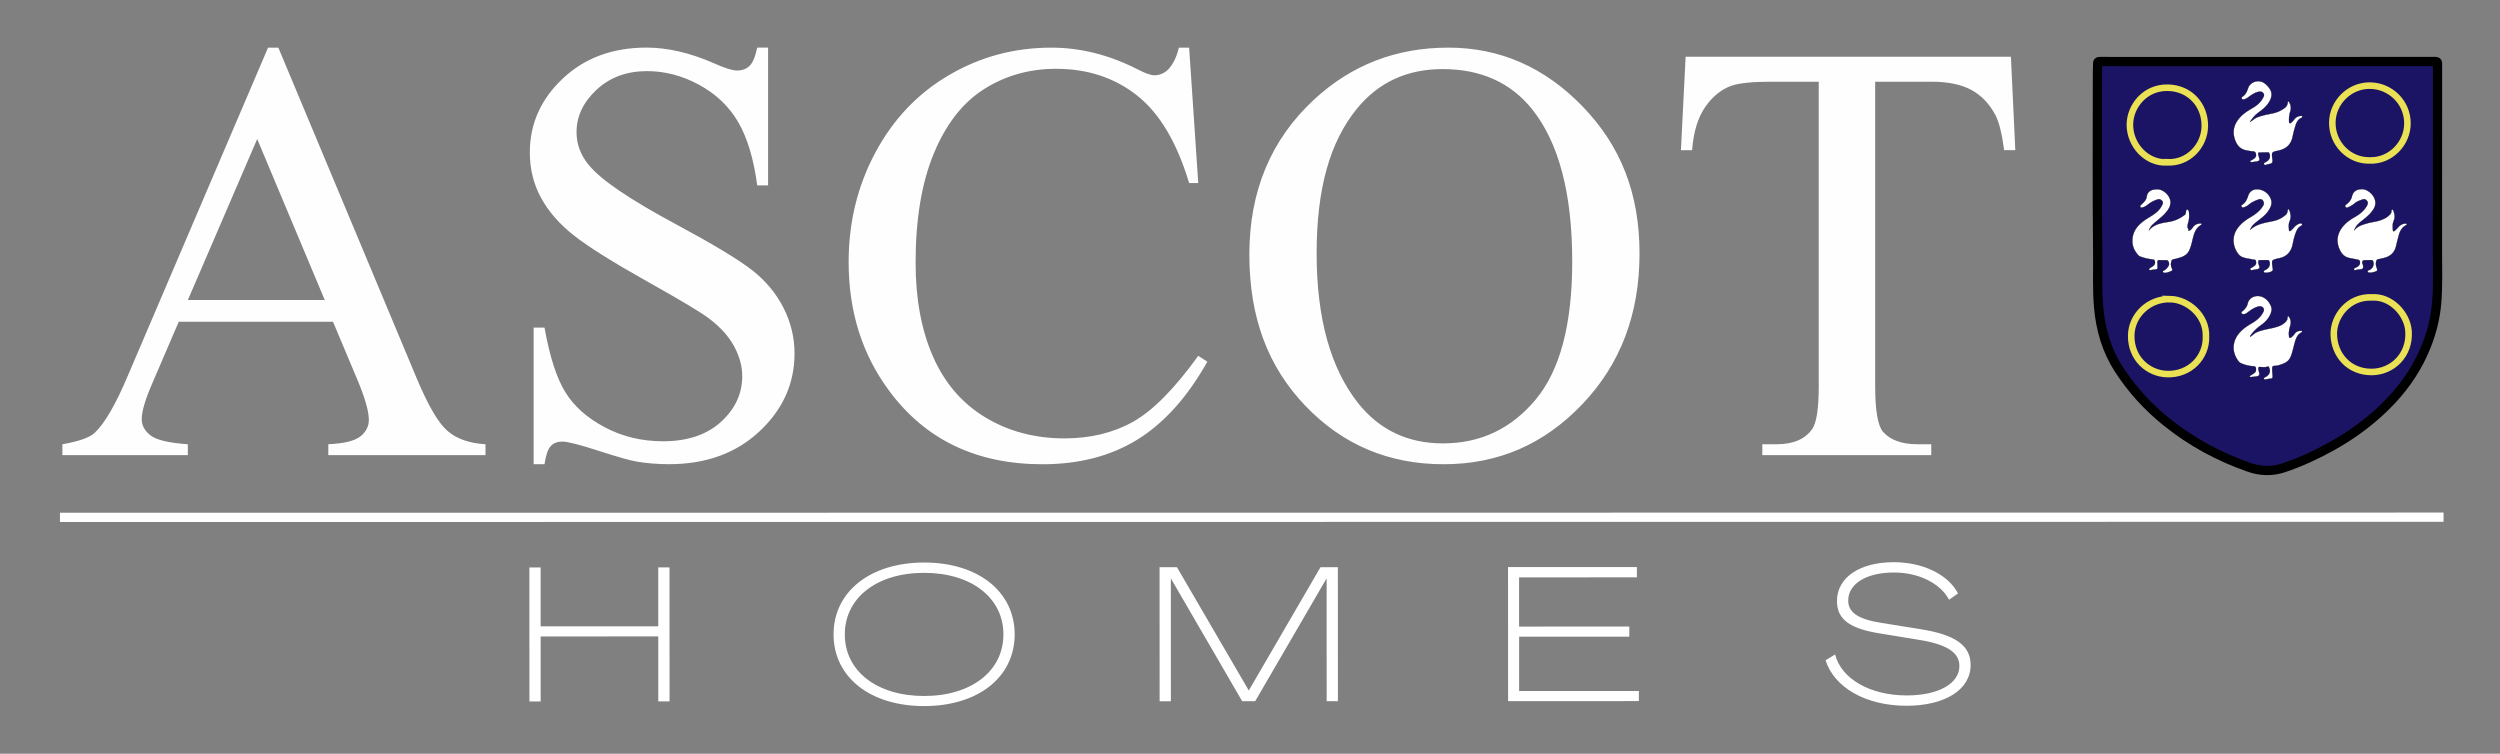 <svg id="uuid-a3b47e98-1c0f-492b-9fb5-7752b06090c8" data-name="a" xmlns="http://www.w3.org/2000/svg" width="1353" height="407.92"><rect width="100%" height="100%" fill="#808080" stroke="none"/><defs><style>.uuid-ecd20b06-53f6-43a4-a901-47e8b6fd082e{fill:#fff;stroke-width:0}</style></defs><g id="uuid-070c669f-395d-4e65-99f5-6dd768d77aa7" data-name="b" stroke-miterlimit="10"><path d="M1319.15 136.53c.03-34.01.01-68.03.04-102.04 0-.93-.18-1.21-1.17-1.21-30.22.03-60.45.03-90.68.03h-78.65c-4.09 0-8.19.02-12.28-.03-.86-.01-1.2.21-1.17 1.12.03 1.47-.11 2.95-.11 4.42-.02 32.96-.22 65.92.15 98.88.1 9.48-.34 18.97.48 28.46 1.05 12.1 4.31 23.42 10.95 33.69 7.03 10.86 15.64 20.3 25.71 28.41 13.54 10.91 28.62 19.06 45.03 24.73 6.06 2.09 12.33 2.23 18.42.19 9.06-3.04 17.71-7.03 26.07-11.68 12.11-6.74 23.06-14.99 32.52-25.12 8.04-8.62 14.41-18.35 18.75-29.36 2.9-7.35 4.8-14.93 5.49-22.79.81-9.23.45-18.48.45-27.72v.02z" stroke-width="5" stroke="#000" fill="#1b1464"/><path d="M1191.09 121.85c-2.64 1.57-3.55 4.2-4.24 6.95-.55 2.22-1 4.46-1.94 6.58-.86 1.94-2.4 3.07-4.29 3.76-1.45.53-2.95.92-4.46 1.24-.61.13-.79.37-.95.9-.19.6-.29 1.19-.29 1.78 0 .76.17 1.5.55 2.23.43.83.21 1.2-.69 1.55-1.02.4-2.01.8-3.1.85-.48.03-.96-.06-1.13-.59-.16-.53.36-.57.66-.74.99-.53 1.67-1.37 2.28-2.27.24-.35.36-.72.39-1.08.03-.46-.09-.94-.29-1.42-.37-.83-1.08-.79-1.8-.79-1 .01-2.01.04-3.01-.03-.92-.07-1.21.36-1.21 1.12v.16c.05.91.06 1.83.11 2.74.04.67-.21.97-.92 1.01-.91.07-1.82.25-2.72.38-.33.05-.72.16-.91-.19-.24-.44.16-.7.44-.91.57-.42 1.21-.75 1.78-1.16.64-.47.97-1.25.95-2-.01-.45-.15-.87-.42-1.22-.18-.23-.44-.19-.68-.22-2.19-.32-4.36-.71-6.44-1.48-.43-.16-.93-.29-1.23-.59-2.07-2.13-3.41-4.68-3.49-7.66-.15-6.34 3.9-9.97 8.79-12.95 2.51-1.53 4.99-3.05 6.63-5.59.29-.45.53-.94.78-1.43.33-.65.53-1.29-.03-1.97-.61-.74-1.33-1.17-2.29-.92-1.49.41-2.88 1.07-4.2 1.89-1.1.68-2 1.65-3.22 2.15-.39.16-.78.32-1.18.4-.37.07-.79.06-.98-.36-.18-.39 0-.73.29-1.01.51-.5 1.05-.96 1.53-1.48.78-.83 1.48-1.76 1.62-2.91.44-3.45 3.15-4.18 6.01-4.12 3.02.06 6.41 3.25 6.82 6.24.38 2.69-1.06 4.81-2.76 6.71-2.13 2.37-4.78 4.16-7.06 6.37-.86.83-1.37 1.83-1.76 2.92 2.84-3.52 6.95-4.01 10.92-4.66 3.2-.52 5.94-1.86 8.46-3.78.52-.4.54-1.01.62-1.58.06-.5.08-1.2.61-1.23.62-.04.96.62 1.03 1.21.19 1.66.2 3.35-.17 4.98-.34 1.49-1.08 2.9-.14 4.41.13.21.02.56.02.9 1.09-.28 1.76-.96 2.32-1.82.97-1.46 2.38-2.17 4.13-2.2.28-.01.65 0 .72.34.06.26-.24.43-.45.55v.04zm54.46 58.06c-2.55 1.33-3.14 3.85-3.83 6.31-.69 2.45-1.11 4.97-2.22 7.29-.71 1.47-1.87 2.46-3.3 3.09-1.72.77-3.51 1.36-5.42 1.44-.83.04-1 .4-1.04 1.16-.03.41-.03.81-.01 1.21.03 1.1.17 2.19.21 3.28.04.86-.27 1.19-1.12 1.25-.91.07-1.81.29-2.72.42-.34.05-.74.01-.87-.33-.14-.37.18-.61.47-.79.28-.18.59-.31.87-.49 1.33-.85 1.96-1.98 1.88-3.28-.04-.54-.19-1.1-.47-1.68-.18-.39-.44-.51-.79-.38-1.26.5-2.57.29-3.84.2-.86-.06-1.15.24-1.15.82 0 .13.02.28.05.44.12.65.29 1.3.46 1.94.26 1.01-.12 1.65-1.12 1.84-1.07.19-2.15.29-3.23.41-.29.04-.68.01-.78-.27-.12-.33.25-.47.49-.62.67-.42 1.36-.82 1.99-1.29.6-.44.9-1.06.9-1.84 0-.19-.01-.36-.02-.51-.08-1.07-.43-1.28-1.79-1.36-2.19-.12-4.27-.73-6.27-1.57-.58-.24-1.06-.65-1.45-1.17-3.67-4.82-3.45-10.67.51-15.25 1.86-2.15 4.14-3.71 6.57-5.13 2.39-1.4 4.59-3.05 6.01-5.53.51-.9 1.07-1.83.41-2.8-.75-1.08-1.92-1.08-3.06-.74-1.95.57-3.6 1.71-5.2 2.92-.69.53-1.4 1.09-2.33 1.14-.53.03-1.03-.1-1.26-.62-.21-.49.24-.74.54-1.01.33-.31.74-.56 1.03-.91.78-.94 1.49-1.82 1.78-3.17.78-3.64 5.09-5.22 8.57-3.34 1.92 1.04 3.2 2.65 4.04 4.63.76 1.78.23 3.45-.57 5.05-1.15 2.3-2.96 4.02-5.03 5.48a23.97 23.97 0 00-5.26 5.14c-.18.25-.48.47-.36.94 1.26-.68 2.16-1.81 3.46-2.4 2.77-1.25 5.77-1.64 8.68-2.33 2.26-.53 4.47-1.13 6.28-2.64.88-.73 1.72-1.58 1.75-2.88 0-.31-.04-.74.42-.79.36-.04.42.34.57.58.98 1.54.92 3.21.42 4.83-.55 1.74-.8 3.47-.58 5.28.04.31-.12.73.31.86.32.1.65 0 .94-.22.75-.56 1.33-1.26 1.88-2 .82-1.11 1.97-1.49 3.28-1.51.24 0 .53.02.63.3.1.29-.09.49-.31.61zm-.41-57.52c-1.52.75-2.12 2.21-2.68 3.63-.75 1.9-1.2 3.91-1.59 5.91-.87 4.46-3.4 7.21-7.97 7.94-.32.05-.64.17-.97.25-1.94.51-2.35.78-2.27 2.35.02.25.05.55.08.88.03.25.08.49.09.75.03.88.67 2.02-.16 2.59-1.08.75-2.47.96-3.83.89-.31-.02-.57-.14-.66-.48-.1-.4.11-.65.43-.81.52-.26 1.06-.48 1.51-.88.91-.79 1.36-1.81 1.29-2.86-.03-.47-.16-.94-.39-1.41-.16-.32-.41-.38-.72-.38-1.46.02-2.92.04-4.38.04-.55 0-.69.29-.71.79v.43c.04.6.2 1.16.44 1.75.47 1.13.1 1.74-1.1 1.96-.9.17-1.81.28-2.71.46-.42.08-.78.04-.97-.34-.23-.48.18-.65.5-.85.6-.38 1.21-.74 1.78-1.15.64-.47.86-1.1.85-1.77 0-.27-.05-.55-.12-.84-.23-.95-1.12-.63-1.76-.8-2.73-.72-5.9-.52-7.82-3.07-2.9-3.86-3.47-9.05-.74-13.25 1.77-2.71 4.22-4.7 6.98-6.33 2.75-1.62 5.34-3.43 7.09-6.2.34-.54.62-1.09.53-1.76-.22-1.68-1.43-2.43-3.07-1.79-1.79.69-3.55 1.46-5.04 2.73-.8.68-1.74 1.14-2.73 1.48-.48.17-.92.08-1.18-.42-.2-.39-.1-.77.26-.98 1.98-1.18 2.7-3.13 3.4-5.17.73-2.12 2.69-3.33 4.85-3.25a8.12 8.12 0 017.33 5.26c.99 2.64-.18 4.82-1.63 6.86-1.77 2.48-4.36 4.1-6.67 6.01-1.53 1.28-2.46 2.42-2.84 3.81 3.73-3.51 8.53-3.82 13.05-4.89 2.22-.52 4.11-1.58 5.85-2.97.78-.62 1.22-1.45 1.33-2.47.03-.29.04-.76.47-.77.34-.02.41.37.51.63.76 1.97.95 3.94.08 5.94-.65 1.5-.42 3.09-.31 4.65.05.68.53.69.97.31.56-.49 1.11-1.02 1.59-1.59.87-1 1.86-1.79 3.12-2.21.48-.16 1.07-.31 1.34.25.29.62-.29.88-.73 1.1l.03.04zm.41-58.63c-2.51 1.12-3.01 3.53-3.69 5.79-.46 1.52-.8 3.07-1.13 4.62-.85 3.99-3.36 6.29-7.24 7.24-.41.1-.81.18-1.22.26-2.25.45-2.77.81-2.65 2.63.02.28.05.61.1.97.38 3.07.38 3.09-2.58 3.73-.63.14-1.55.73-1.87-.16-.26-.72.72-.97 1.26-1.31 1.4-.89 2.03-1.89 1.96-3.15-.03-.44-.13-.9-.32-1.41-.16-.44-.48-.52-.89-.51l-4.38.09c-.58.01-.86.25-.78.78.01.06.02.12.04.18.18.64.31 1.3.52 1.93.33.97.13 1.67-.94 1.88-1.02.2-2.06.33-3.09.44-.3.04-.73.05-.81-.39-.06-.35.26-.5.53-.6.63-.25 1.13-.69 1.67-1.08.82-.59 1.03-1.31.9-2.17-.03-.16-.06-.32-.11-.48-.29-1.07-1.13-1.11-1.96-1.15-1-.06-1.97-.3-2.95-.47-3.03-.53-4.9-2.22-6.08-5.08-1.84-4.5-1.1-8.53 1.86-12.15 1.93-2.36 4.49-4.08 7.16-5.6 2.39-1.36 4.48-3.04 5.82-5.52.44-.82.94-1.65.3-2.56-.71-.99-1.73-1.07-2.82-.8-2.11.52-3.85 1.75-5.54 3.03-.63.48-1.34.85-2.13 1.03-.47.11-.94.11-1.22-.37-.32-.54.08-.89.45-1.14 1.59-1.07 2.3-2.65 2.88-4.4 1.25-3.79 6-5.12 9.19-2.63.83.65 1.53 1.42 2.18 2.24 1.76 2.23 1.76 4.52.48 7.01-1.39 2.69-3.57 4.58-5.97 6.27-1.98 1.4-3.5 3.2-4.81 5.22 1.42-.71 2.48-1.93 4-2.5 1.73-.65 3.49-1.13 5.29-1.5 2.4-.5 4.86-.84 7.06-2.03 1.91-1.03 3.92-1.99 4.11-4.58.02-.2.1-.43.34-.46.25-.03.33.2.44.38.95 1.61 1.12 3.36.58 5.08-.58 1.85-.78 3.7-.63 5.61.02.26-.02.52.27.64.3.12.59 0 .82-.18.68-.56 1.25-1.22 1.79-1.92.87-1.12 2.05-1.67 3.44-1.81.32-.03.72-.03.84.38.1.36-.19.56-.44.67h-.03zm56.5 58.16c-2.48 1.33-3.4 3.67-4.03 6.19-.43 1.69-.87 3.39-1.27 5.09-.88 3.79-3.43 5.76-7.08 6.55-.37.08-.75.11-1.1.24-.83.32-2.06.08-2.42 1.03-.21.55-.31 1.13-.32 1.72 0 .65.12 1.32.36 1.96.64 1.72.56 1.93-1.17 2.46-.88.27-1.78.47-2.71.39-.4-.03-.78-.11-.9-.54-.13-.5.29-.66.63-.79.73-.27 1.31-.73 1.8-1.31.49-.57.74-1.4.74-2.2 0-.57-.13-1.12-.39-1.55-.24-.42-.61-.37-.98-.37-1.13 0-2.26 0-3.38.02-.92.02-1.37.4-1.37 1.15 0 .16.02.33.06.53.05.24.19.46.26.71.53 1.96.17 2.49-1.85 2.64-.71.06-1.41.11-2.08.39-.34.14-.68.01-.84-.35-.17-.39.08-.66.39-.81.68-.31 1.37-.59 1.95-1.09.43-.37.75-.76.82-1.35.03-.25.05-.48.05-.67 0-1-.42-1.3-1.72-1.55-1.23-.23-2.45-.49-3.68-.71-2.93-.5-4.66-2.33-5.76-4.98-2.02-4.84-.89-9.04 2.5-12.8 1.52-1.69 3.34-3 5.31-4.13 2.25-1.29 4.41-2.71 6.02-4.81.43-.56.83-1.16 1.16-1.78.46-.85.61-1.7-.08-2.57s-1.63-.96-2.49-.63c-1.43.55-2.94 1-4.12 2.04-1.02.89-2.19 1.52-3.39 2.11-.61.3-1.21.47-1.64-.24-.39-.65.14-.98.57-1.31 1.41-1.11 2.5-2.39 2.95-4.21.67-2.74 2.35-3.87 5.23-4.03 3.92-.21 9.65 5.32 6.67 10.49-1.54 2.65-3.78 4.52-6.11 6.35-1.91 1.49-3.78 2.99-4.5 5.47 1.81-2.38 4.45-3.05 7.12-3.83 2.29-.66 4.68-.83 6.93-1.6 1.71-.59 3.33-1.32 4.67-2.58.71-.66 1.42-1.3 1.37-2.4-.02-.31.08-.73.47-.79.44-.08.51.34.63.64.78 1.84.91 3.69.1 5.56-.67 1.56-.48 3.2-.39 4.81.04.66.46.92 1.01.42.67-.61 1.33-1.26 1.93-1.95 1.01-1.16 2.23-1.87 3.78-1.94.29-.02.65-.05.77.27.13.35-.23.52-.46.65h-.02z" stroke-width=".13" fill="#fff" stroke="#000"/><path d="M1303.5 179.25c-.65-9.36-9.43-18.98-19.91-18.3-12.5-.53-20.75 10.21-20.54 20.08.23 11.02 8.12 20.21 20.27 20.29 11.35.08 21.07-9.18 20.18-22.08zm-20.92-92.43c10.88.43 20.44-8.92 20.33-20.29-.11-11.12-9.13-20.15-20.46-20.19-10.92-.04-20.06 9.05-20.2 19.93-.15 11.48 9.17 20.92 20.34 20.55h-.01zm-108.03 75.06c-11.53-.28-21.04 8.75-21.14 19.83-.1 12.29 9.12 20.33 19.19 20.74 12.73.52 21.62-9.41 21.26-20.17.53-11.67-9.96-20.17-19.31-20.4zm-1.71-74.04c11.41.65 20.23-8.88 20.4-19.46.19-11.33-7.92-20.77-20.2-20.91-12.15-.14-20.11 9.9-20.33 19.61-.27 11.57 9.37 21.5 20.14 20.77h-.01z" fill="none" stroke="#eae155" stroke-width="3.55"/></g><path class="uuid-ecd20b06-53f6-43a4-a901-47e8b6fd082e" d="M225.69 205.14L150.64 25.78h-5.57L69.23 203.23c-6.57 15.58-12.56 25.92-17.97 31.01-2.65 2.54-8.48 4.61-17.49 6.2v5.88h67.89v-5.88c-10.39-.74-17.15-2.36-20.27-4.85-3.13-2.49-4.69-5.38-4.69-8.67 0-4.13 1.8-10.39 5.41-18.76l14.63-34.03h83.48l13.04 31.01c4.24 10.07 6.36 17.44 6.36 22.1 0 3.5-1.51 6.47-4.53 8.9-3.02 2.44-8.82 3.87-17.41 4.29v5.88h85.07v-5.88c-8.8-.53-15.66-2.94-20.59-7.24-4.93-4.29-10.42-13.65-16.46-28.06h-.01zm-124.02-42.77l37.52-87.13 36.57 87.13h-74.1zm305.36-16.15c-7.37-5.78-21.12-14.07-41.26-24.88-24.7-13.25-40.33-23.85-46.91-31.8-4.56-5.41-6.84-11.39-6.84-17.97 0-8.59 3.6-16.24 10.81-22.98 7.21-6.73 16.32-10.1 27.35-10.1 9.75 0 19.18 2.49 28.3 7.47s16.14 11.71 21.07 20.19 8.35 19.88 10.26 34.19h5.88V25.77h-5.88c-1.06 4.98-2.46 8.3-4.21 9.94-1.75 1.65-4 2.46-6.76 2.46-2.44 0-6.63-1.32-12.56-3.98-12.83-5.62-24.96-8.43-36.41-8.43-18.34 0-33.45 5.59-45.32 16.77-11.87 11.19-17.81 24.51-17.81 39.99 0 8.9 2.01 17.07 6.04 24.49 4.03 7.42 9.94 14.21 17.73 20.35 7.79 6.15 20.91 14.39 39.35 24.73s29.73 17.09 33.87 20.27c6.15 4.67 10.68 9.7 13.6 15.11 2.91 5.41 4.37 10.76 4.37 16.06 0 9.54-3.84 17.81-11.53 24.8-7.69 7-18.15 10.49-31.4 10.49-11.45 0-21.97-2.54-31.56-7.63s-16.72-11.47-21.39-19.16c-4.67-7.68-8.38-19.26-11.13-34.74h-5.88v73.94h5.88c.74-4.98 1.88-8.27 3.42-9.86s3.63-2.39 6.28-2.39 9.3 1.67 19.64 5.01 17.15 5.27 20.43 5.8c5.51.95 11.39 1.43 17.65 1.43 19.93 0 36.23-5.91 48.89-17.73 12.67-11.82 19-25.89 19-42.22 0-8.59-1.99-16.8-5.96-24.65-3.98-7.84-9.65-14.65-17.01-20.43v.03zm206.15 82.05c-10.71 5.99-23.06 8.98-37.05 8.98-16.11 0-30.45-3.82-43.01-11.45s-21.97-18.6-28.22-32.91c-6.26-14.31-9.38-31.22-9.38-50.72 0-23.64 3.31-43.41 9.94-59.31 6.62-15.9 15.71-27.48 27.27-34.74 11.55-7.26 24.49-10.89 38.8-10.89 17.07 0 31.69 4.82 43.89 14.47 12.19 9.65 21.57 25.44 28.14 47.38h4.93l-4.93-73.3h-5.57c-1.17 5.09-3.13 9.06-5.88 11.93-2.12 2.01-4.61 3.02-7.47 3.02-1.91 0-5.09-1.17-9.54-3.5-15.16-7.63-30.53-11.45-46.11-11.45-20.03 0-38.51 4.96-55.41 14.87-16.91 9.91-30.19 23.88-39.83 41.9-9.65 18.02-14.47 37.79-14.47 59.31 0 26.71 7.31 49.93 21.94 69.64 19.61 26.5 47.28 39.75 83 39.75 19.82 0 36.94-4.45 51.36-13.36 14.41-8.9 27.03-22.95 37.84-42.14l-4.93-3.18c-12.83 17.81-24.59 29.71-35.3 35.7h-.01zM783.79 25.78c-28.2 0-52.42 9.38-72.66 28.14-23.32 21.62-34.98 49.56-34.98 83.79s10.1 60.79 30.29 81.89c20.19 21.1 45.13 31.64 74.81 31.64s54.38-10.81 75.05-32.44c20.67-21.62 31.01-48.81 31.01-81.57s-10.26-58.33-30.77-79.58-44.76-31.88-72.74-31.88h-.01zm47.3 190.49c-13.2 15.8-29.92 23.69-50.16 23.69-18.98 0-34.24-7.21-45.79-21.62-15.05-18.97-22.58-46.06-22.58-81.25s7.26-60.42 21.78-78.23c11.66-14.31 27.13-21.47 46.43-21.47 20.56 0 36.68 7.21 48.34 21.62 14.52 18.13 21.78 45.63 21.78 82.52 0 34.03-6.6 58.94-19.8 74.73zm257.19-185.56H912.26l-2.54 50.56h6.04c.74-9.75 3.07-17.49 7-23.21 3.92-5.72 8.64-9.59 14.15-11.61 4.24-1.48 11.39-2.23 21.47-2.23h25.92v164.73c0 12.08-1.17 19.82-3.5 23.21-3.82 5.51-10.28 8.27-19.4 8.27h-7.63v5.88h91.43v-5.88h-7.47c-8.38 0-14.58-2.23-18.6-6.68-2.86-3.28-4.29-11.55-4.29-24.8V44.22h30.37c8.9 0 16.08 1.46 21.54 4.37 5.46 2.92 9.83 7.45 13.12 13.59 2.01 3.82 3.6 10.18 4.77 19.08h6.04l-2.38-50.56h-.02z" id="uuid-3fa55c30-7eb9-46cb-9640-4d4771733e18" data-name="c" opacity=".99"/><path class="uuid-ecd20b06-53f6-43a4-a901-47e8b6fd082e" d="M286.49 307.1h6.09l.01 31.88 63.66-.02v-31.88h6.08l.03 72.53h-6.09l-.01-35.18-63.66.02v35.18h-6.07l-.03-72.53zm164.63 36.26c0-23.11 19.8-38.9 49-38.92 29.3-.01 49.01 15.77 49.02 38.88 0 23.11-19.69 38.8-49 38.81-29.2.01-49.01-15.67-49.02-38.78zm91.93-.03c0-19.81-17.35-33.32-42.93-33.31-25.59 0-42.92 13.53-42.91 33.34 0 19.81 17.35 33.32 42.93 33.31 25.59 0 42.92-13.53 42.91-33.34zm84.53-36.35h9.39l38.82 66.64h.1l38.77-66.67h9.39l.03 72.53h-6.09l-.02-66.13h-.21L679.3 379.5h-7.02l-38.41-66.12h-.21l.02 66.14h-6.09l-.03-72.53zm188.56-.07l69.75-.02v5.57l-63.76.02v26.62l59.65-.02v5.47l-59.63.02v29.41l64.81-.02v5.47l-70.78.03-.03-72.53zm171.85 50.39l5.16-3.1c3.41 13.31 19.1 22.18 38.8 22.17 17.23 0 28.47-6.51 28.47-15.9 0-7.33-6.61-11.76-22.09-14.23l-20.74-3.4c-16.41-2.57-23.42-7.63-23.43-17.53 0-12.9 12.48-21.05 30.74-21.06 15.99 0 29.51 6.8 34.78 16.91l-4.85 3.41c-4.65-8.77-16.2-14.75-29.93-14.74-14.75 0-24.66 6.1-24.65 15.18 0 6.5 5.47 10.21 18.47 12.17l20.43 3.29c19.09 2.99 27.35 8.86 27.35 19.39 0 13.41-13.82 22.09-34.76 22.09-21.98 0-39.11-9.89-43.76-24.64z"/><path fill="none" stroke="#fff" stroke-width="5" stroke-miterlimit="10" d="M32.45 280.01l1290-.11"/></svg>